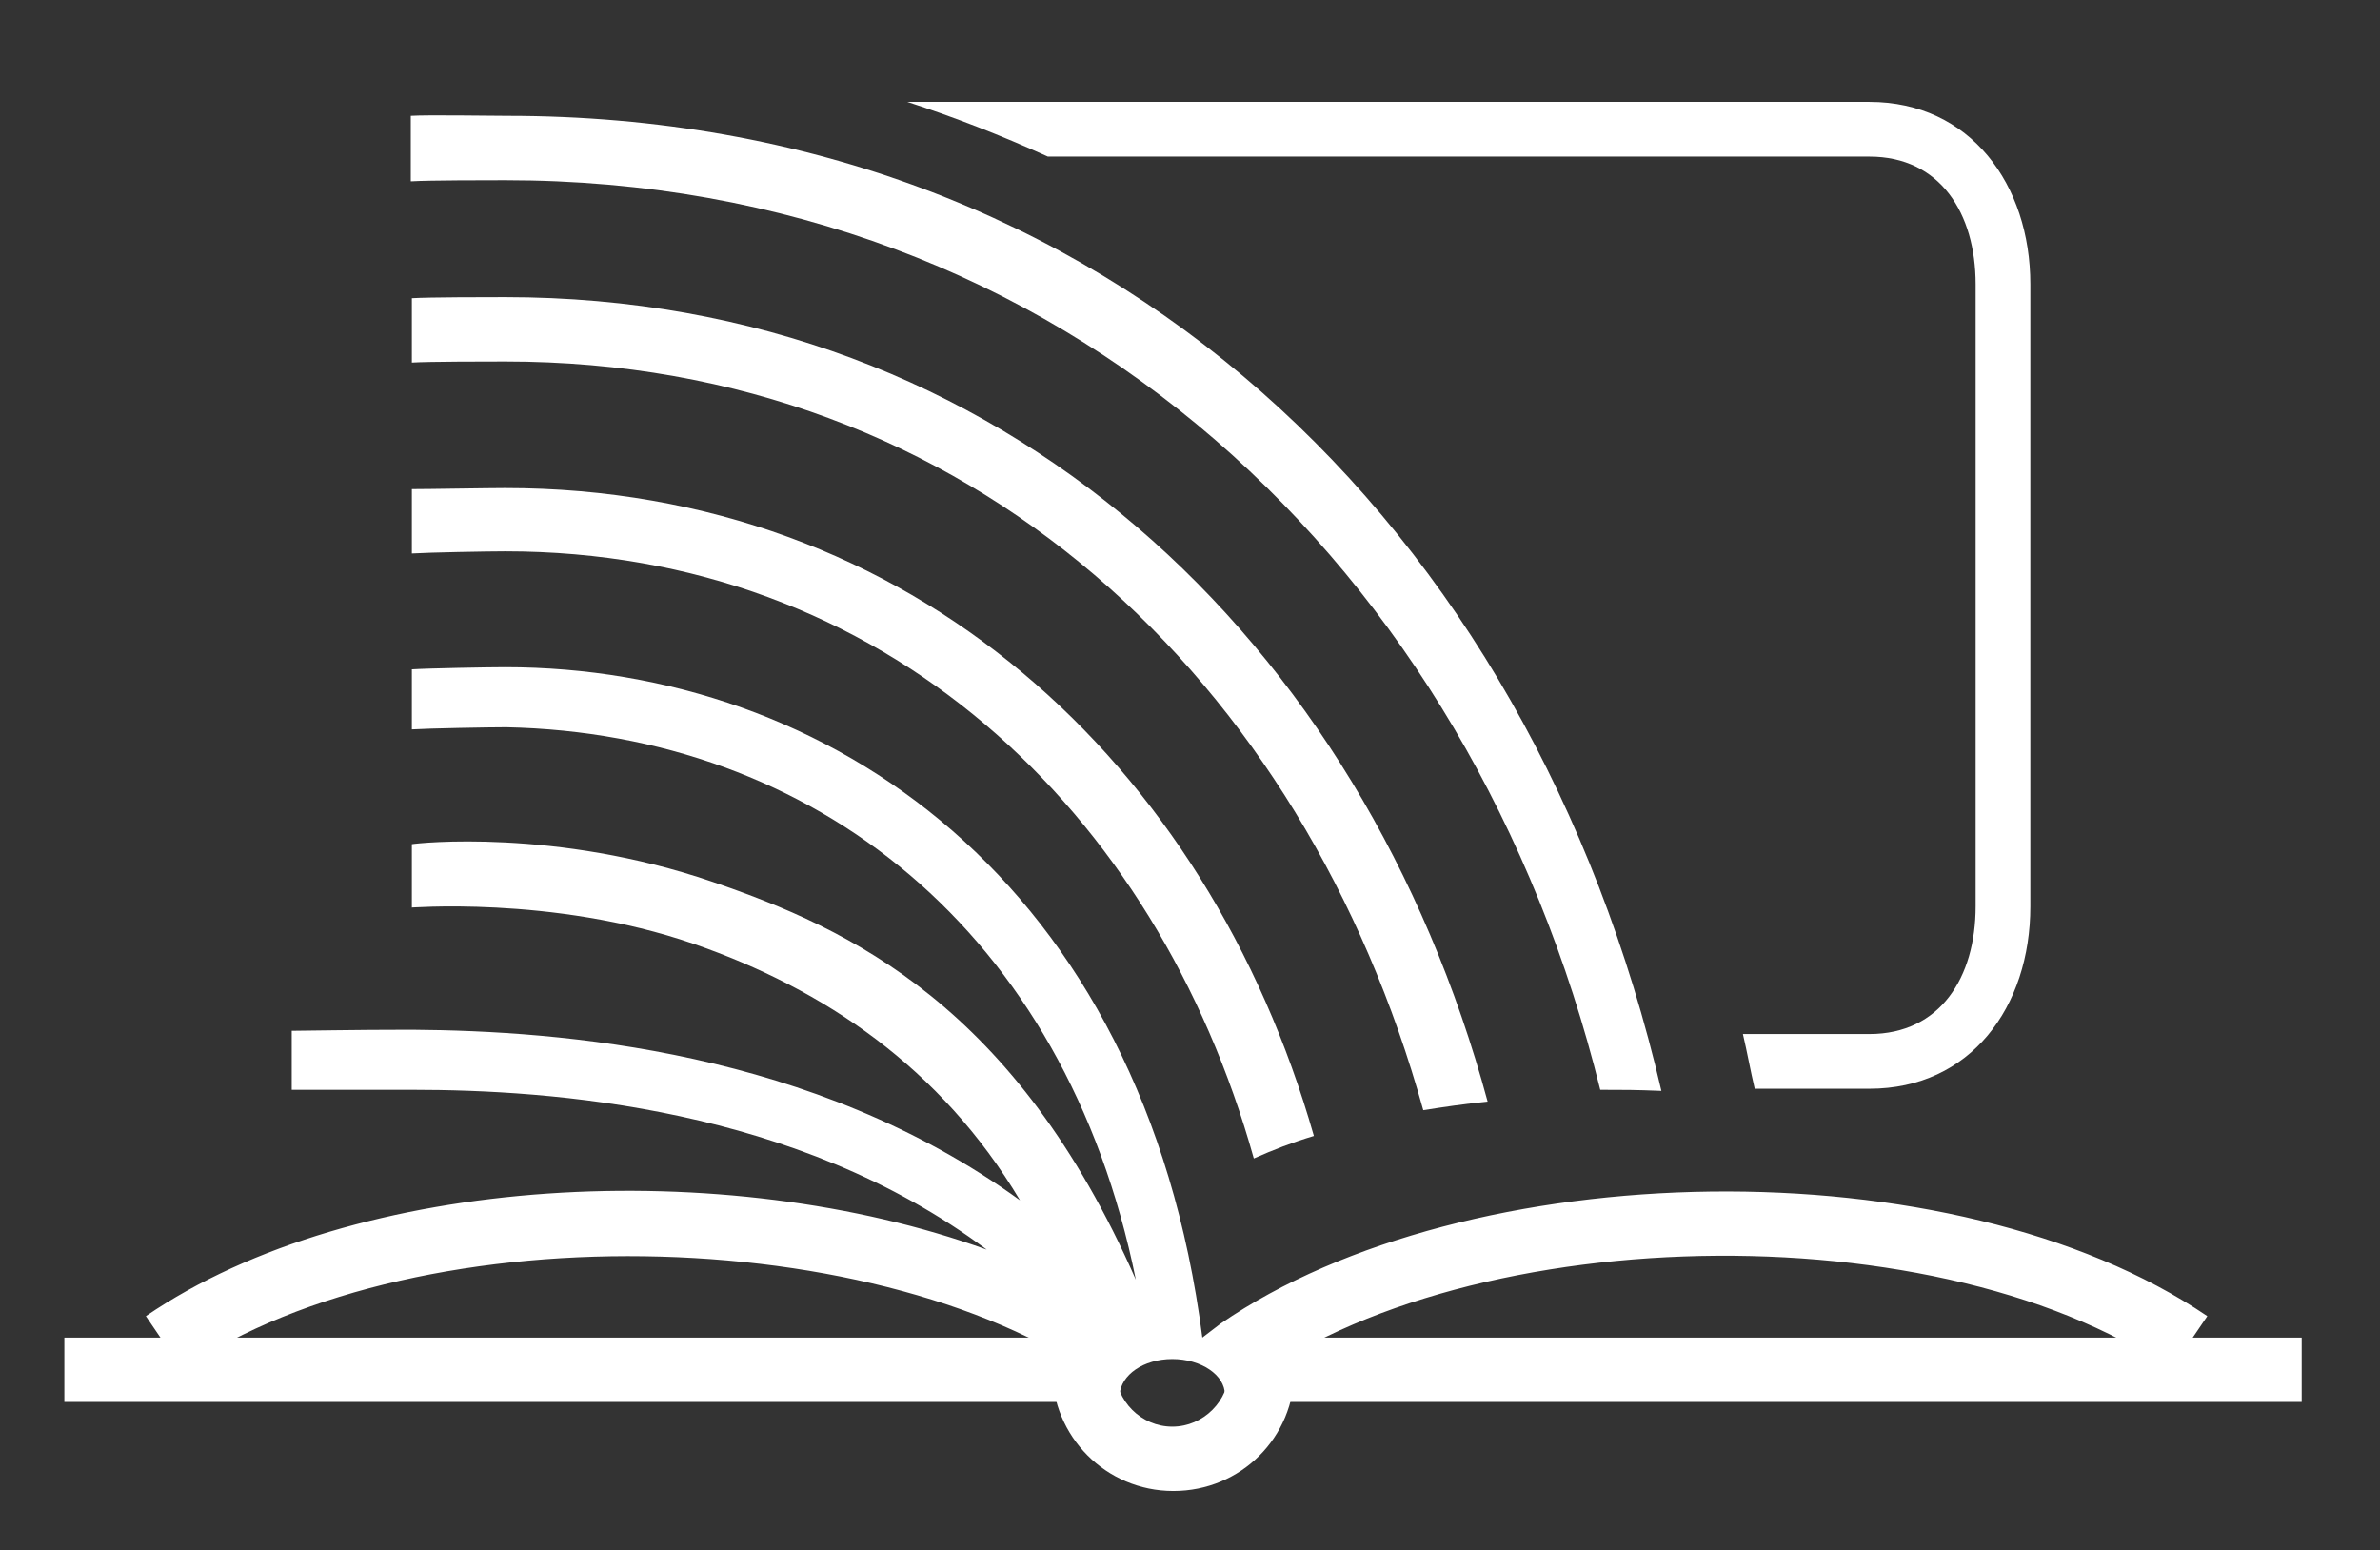 <?xml version="1.0" encoding="UTF-8"?> <!-- Generator: Adobe Illustrator 26.0.1, SVG Export Plug-In . SVG Version: 6.00 Build 0) --> <svg xmlns="http://www.w3.org/2000/svg" xmlns:xlink="http://www.w3.org/1999/xlink" id="Слой_1" x="0px" y="0px" viewBox="0 0 221.9 144.5" style="enable-background:new 0 0 221.9 144.5;" xml:space="preserve"><rect x="0" y="0" width="221.9" height="144.5" fill="#333333" stroke="none"/> <style type="text/css"> .st0{fill:#FFFFFF;} </style> <g> <path class="st0" d="M38.4,16.9c1.6-0.1,7.1-0.1,8.7-0.1c52.3,0,90.1,36.2,102.1,84.8c2.3,0,3.2,0,5.7,0.1 c-12.2-52.6-51.4-90.9-107.6-90.9c-1.6,0-7.4-0.1-9,0V16.9z"></path> <path class="st0" d="M38.4,33.8c1.6-0.1,7.1-0.1,8.7-0.1c43.5,0,74.5,29.8,85.6,69.8c1.9-0.3,3.9-0.6,6-0.8 c-11.6-42.9-45.1-75-91.6-75c-1.6,0-7.1,0-8.7,0.1V33.8z"></path> <path class="st0" d="M38.4,51.6c1.6-0.1,7.1-0.2,8.7-0.2c35.3,0,60.7,24.1,69.8,56.6c1.8-0.8,3.6-1.5,5.6-2.1 C112.6,71.2,85,45.5,47.1,45.5c-1.6,0-7.1,0.1-8.7,0.1V51.6z"></path> <path class="st0" d="M174.3,9.5H84.6c4.3,1.4,8.7,3.1,13.1,5.1h76.6c6.6,0,9.9,5.3,9.9,11.9v58c0,6.6-3.3,11.9-9.9,11.9l-11.8,0 c0.4,1.7,0.7,3.4,1.1,5.1l10.7,0c9.4,0,15-7.6,15-17v-58C189.3,17.2,183.7,9.5,174.3,9.5z"></path> <path class="st0" d="M113.6,124.7c0.6,0.9,1,1.9,1,3c0,2.9-2.4,5.3-5.3,5.3c-2.9,0-5.3-2.4-5.3-5.3c0-1.1,0.4-2.1,1-3h-6.5 c-0.3,1-0.4,2-0.4,3c0,6.2,5,11.3,11.3,11.3s11.3-5,11.3-11.3c0-1-0.2-2-0.4-3H113.6z"></path> <g> <rect x="119.1" y="124.7" class="st0" width="95.5" height="6"></rect> <rect x="6" y="124.7" class="st0" width="96.3" height="6"></rect> </g> <path class="st0" d="M113.8,123.4c0,0-1.7,1.3-1.7,1.3c-5.5-42.7-35-62.5-65-62.5c-1.6,0-7.1,0.1-8.7,0.2V68 c1.6-0.1,7.2-0.2,8.8-0.2c28.6,0.6,52.1,18.9,58.7,51.5C94.7,93.8,79.3,86.6,66.4,82.2c-14.6-5-27.5-3.6-28-3.5v5.9 c-0.8,0.1,13-1.2,26.3,3.4c12.1,4.2,23,11.5,30.4,23.9C75.8,97.9,52.3,96.1,38.4,96c-5.8,0-9.8,0.1-11.2,0.1l0,5.5 c0.1,0,5.1,0,11.2,0c13,0,35.8,1.6,53.6,14.9c-24.3-8.8-58.8-7.2-78.4,6.2l3.4,5c22.3-15.2,67.6-13.7,87.4,2.3 c0.1-1.8,2.2-3.3,4.9-3.3c2.7,0,4.9,1.5,4.9,3.3c0,0.3-0.1,0.5-0.1,0.8c19.2-16.8,65.6-18.6,88.3-3.1l3.4-5 C182.1,106.6,136.7,107.6,113.8,123.4z"></path> </g> </svg> 